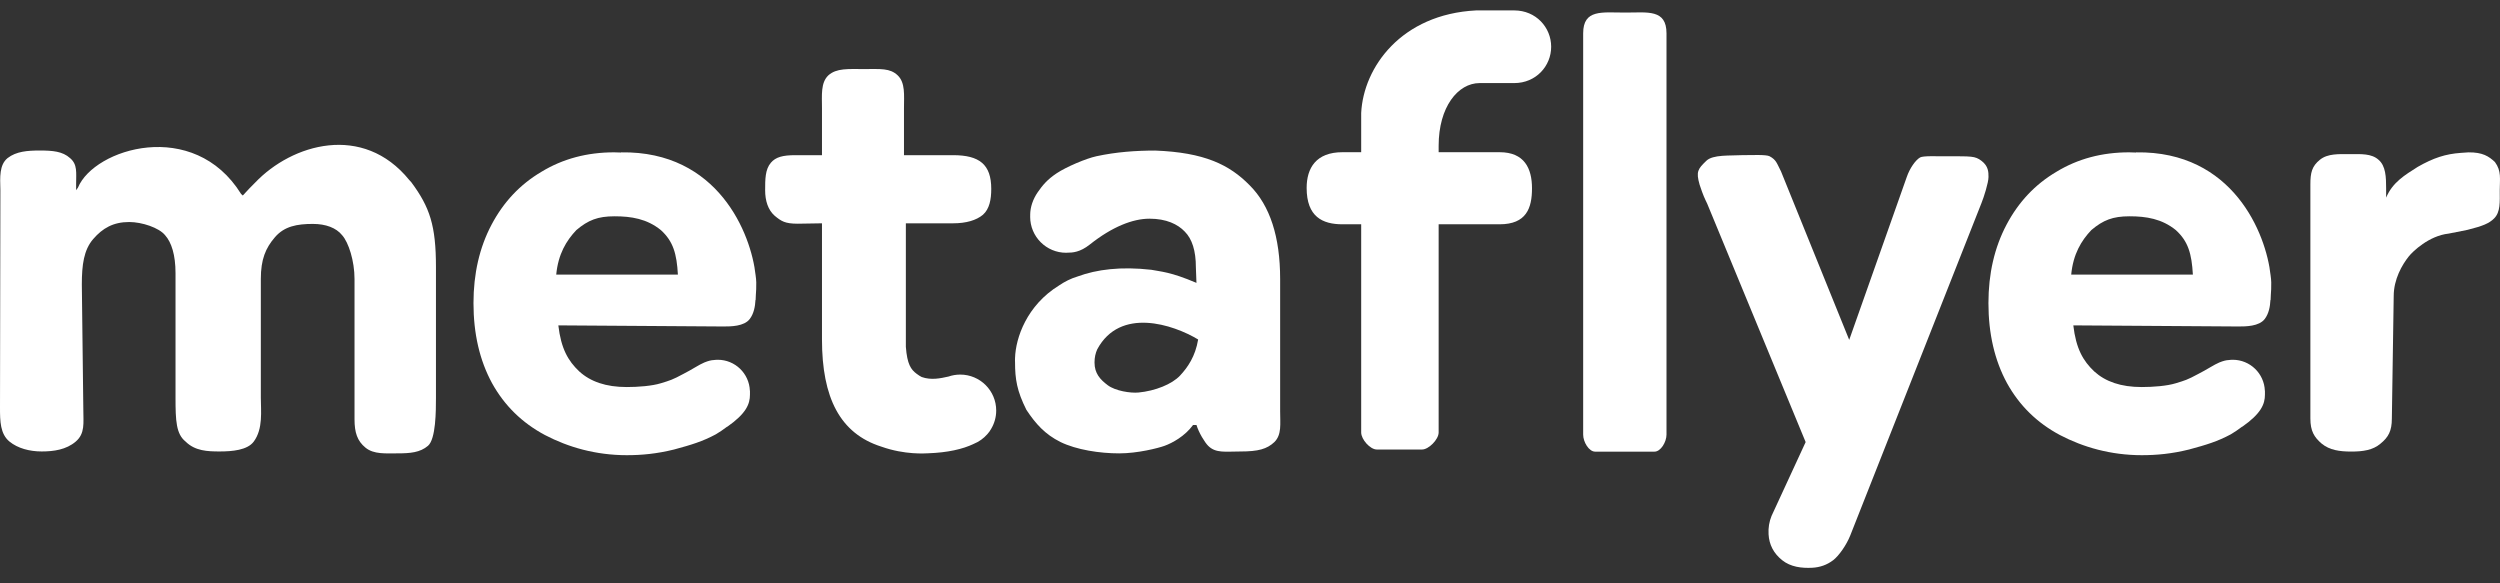 <svg width="120" height="28" viewBox="0 0 120 28" fill="none" xmlns="http://www.w3.org/2000/svg">
<rect x="0" y="0" width="120" height="28" fill="#333333" stroke="none"/>
<path d="M41.453 3.315C42.271 3.315 42.717 3.262 43.09 3.618C43.462 3.974 43.391 4.573 43.391 5.19V7.448H45.747C47.013 7.448 47.58 7.893 47.58 9.067C47.58 9.573 47.496 10.03 47.18 10.31C46.863 10.573 46.38 10.719 45.747 10.719H43.481V16.648C43.544 17.488 43.726 17.738 43.999 17.942C44.087 18.008 44.165 18.058 44.239 18.096C44.691 18.259 45.145 18.16 45.525 18.075C45.703 18.014 45.893 17.98 46.092 17.98C47.045 17.98 47.818 18.753 47.818 19.706C47.818 20.025 47.73 20.323 47.579 20.579C47.528 20.672 47.465 20.761 47.387 20.846C47.211 21.046 46.99 21.204 46.739 21.306C46.215 21.559 45.482 21.726 44.544 21.758C44.421 21.762 43.438 21.841 42.31 21.44C40.31 20.809 39.455 19.076 39.455 16.297V10.719L38.292 10.738C37.678 10.738 37.499 10.617 37.183 10.355C36.866 10.075 36.727 9.638 36.727 9.133C36.727 8.609 36.727 8.133 37.001 7.812C37.233 7.54 37.567 7.448 38.181 7.448H39.455V5.19C39.455 4.573 39.387 3.974 39.76 3.618C40.151 3.263 40.726 3.315 41.453 3.315Z" fill="white"/>
<path d="M29.816 7.322V7.313C34.471 7.241 36.058 11.22 36.27 13.219C36.343 13.681 36.27 14.127 36.27 14.399H36.263C36.246 14.714 36.186 15.047 35.991 15.308C35.719 15.671 35.072 15.671 34.719 15.671L26.8 15.618C26.93 16.73 27.265 17.319 27.804 17.828C28.343 18.318 29.082 18.578 30.086 18.578C30.625 18.578 31.293 18.528 31.721 18.396C32.148 18.265 32.266 18.238 32.812 17.942C33.175 17.761 33.575 17.492 33.81 17.398C34.016 17.315 34.147 17.288 34.245 17.284C34.313 17.275 34.383 17.269 34.453 17.269C35.286 17.269 35.962 17.928 35.994 18.753L35.998 18.76V18.941C35.998 19.395 35.816 19.85 34.907 20.485L34.903 20.48C34.712 20.623 34.513 20.761 34.355 20.85C33.723 21.189 33.193 21.35 32.356 21.576C31.52 21.783 30.793 21.849 30.086 21.849C28.598 21.849 27.274 21.466 26.158 20.882C25.061 20.298 24.214 19.468 23.619 18.394C23.024 17.301 22.727 16.019 22.727 14.549C22.727 13.136 23.015 11.882 23.592 10.789C24.168 9.696 24.968 8.848 25.991 8.245C27.014 7.623 28.177 7.312 29.479 7.312C29.594 7.313 29.706 7.317 29.816 7.322ZM29.498 10.382C28.698 10.382 28.234 10.563 27.665 11.044C27.181 11.553 26.792 12.201 26.699 13.181H32.539C32.483 12.182 32.316 11.584 31.721 11.044C31.052 10.501 30.298 10.382 29.498 10.382Z" fill="white"/>
<path d="M102.535 7.322V7.313C107.189 7.241 108.777 11.22 108.989 13.219C109.062 13.681 108.989 14.127 108.989 14.399H108.981C108.965 14.714 108.905 15.047 108.71 15.308C108.437 15.671 107.791 15.671 107.438 15.671L99.519 15.618C99.649 16.73 99.984 17.319 100.523 17.828C101.063 18.318 101.8 18.578 102.805 18.578C103.344 18.578 104.012 18.528 104.439 18.396C104.867 18.265 104.985 18.238 105.53 17.942C105.894 17.761 106.294 17.492 106.529 17.398C106.735 17.315 106.866 17.288 106.964 17.284C107.032 17.275 107.101 17.269 107.172 17.269C108.005 17.269 108.681 17.928 108.713 18.753L108.717 18.76V18.941C108.717 19.395 108.535 19.85 107.626 20.485L107.622 20.48C107.431 20.623 107.232 20.761 107.074 20.85C106.442 21.189 105.912 21.35 105.075 21.576C104.239 21.783 103.511 21.849 102.805 21.849C101.317 21.849 99.993 21.466 98.877 20.882C97.78 20.298 96.933 19.468 96.338 18.394C95.743 17.301 95.445 16.019 95.445 14.549C95.445 13.136 95.734 11.882 96.311 10.789C96.887 9.696 97.687 8.848 98.71 8.245C99.733 7.623 100.895 7.312 102.197 7.312C102.313 7.313 102.425 7.317 102.535 7.322ZM102.217 10.382C101.417 10.382 100.953 10.563 100.384 11.044C99.9 11.553 99.511 12.201 99.418 13.181H105.258C105.202 12.182 105.034 11.584 104.439 11.044C103.77 10.501 103.016 10.382 102.217 10.382Z" fill="white"/>
<path d="M55.448 7.227C57.809 7.317 59.013 7.904 59.986 8.896C60.96 9.87 61.447 11.369 61.447 13.392V19.739C61.447 20.357 61.528 20.861 61.173 21.217C60.817 21.554 60.399 21.671 59.536 21.671C58.809 21.671 58.355 21.762 57.991 21.398C57.827 21.234 57.539 20.763 57.431 20.399H57.267C56.869 20.945 56.263 21.267 55.902 21.398C55.593 21.511 54.602 21.762 53.722 21.762C52.785 21.762 51.671 21.591 50.903 21.217C50.154 20.842 49.716 20.347 49.267 19.673C48.812 18.764 48.722 18.204 48.722 17.38C48.722 17.338 48.715 17.281 48.722 17.188C48.751 16.21 49.29 14.655 50.83 13.705C51.098 13.522 51.397 13.368 51.73 13.269C52.641 12.933 53.802 12.783 55.266 12.95C55.718 13.041 56.171 13.041 57.43 13.578L57.402 12.829C57.402 12.043 57.224 11.472 56.868 11.116C56.531 10.761 55.981 10.497 55.176 10.497C54.37 10.497 53.382 10.887 52.315 11.734C51.837 12.113 51.485 12.129 51.217 12.13C51.203 12.13 51.19 12.133 51.176 12.133C50.222 12.133 49.449 11.36 49.448 10.407C49.448 10.393 49.45 10.378 49.45 10.363C49.45 10.348 49.449 10.332 49.449 10.315C49.449 9.941 49.584 9.555 49.812 9.226C50.041 8.896 50.262 8.623 50.722 8.316C51.182 8.01 52.129 7.607 52.63 7.499C53.585 7.293 54.531 7.227 55.448 7.227ZM57.511 16.295C56.306 15.571 53.763 14.728 52.667 16.768C52.585 16.951 52.537 17.153 52.537 17.401C52.537 17.925 52.809 18.219 53.173 18.491C53.536 18.764 54.264 18.878 54.649 18.841C55.446 18.764 56.253 18.445 56.644 18.026C57.01 17.633 57.376 17.108 57.511 16.295Z" fill="white"/>
<path d="M12.246 8.766C14.017 6.906 17.421 5.901 19.645 8.641C19.679 8.677 19.712 8.713 19.744 8.749C20.634 9.95 20.926 10.831 20.926 12.82V19.088C20.926 19.721 20.923 21.072 20.544 21.398C20.164 21.723 19.685 21.761 19.089 21.761C18.511 21.761 17.942 21.814 17.544 21.488C17.146 21.163 17.017 20.758 17.017 20.125V13.391C17.017 12.523 16.732 11.637 16.425 11.293C16.136 10.931 15.632 10.748 15.018 10.748C14.258 10.748 13.651 10.859 13.199 11.384C12.747 11.908 12.52 12.45 12.52 13.391V19.088C12.52 19.721 12.635 20.58 12.181 21.195C11.876 21.609 11.141 21.67 10.545 21.67C9.966 21.67 9.363 21.649 8.908 21.195C8.454 20.832 8.425 20.196 8.425 19.088V13.11C8.425 12.242 8.234 11.637 7.927 11.293C7.637 10.931 6.815 10.657 6.2 10.657C5.441 10.657 4.925 10.95 4.473 11.475C4.021 11.999 3.928 12.715 3.928 13.655L4 19.671C4 20.304 4.09 20.806 3.636 21.195C3.181 21.585 2.578 21.67 2 21.67C1.422 21.67 0.853 21.521 0.455 21.195C0.011 20.832 0 20.213 0 19.58L0.019 9.131C-6.94195e-05 8.497 -0.034 7.914 0.363 7.589C0.779 7.263 1.331 7.225 1.909 7.225C2.527 7.225 3.002 7.263 3.363 7.589C3.725 7.896 3.654 8.279 3.654 8.84V9.131C3.683 9.086 3.713 9.043 3.744 9.002C4.518 7.129 9.294 5.644 11.574 9.312C11.6 9.336 11.628 9.359 11.654 9.385C11.877 9.14 12.069 8.938 12.246 8.766Z" fill="white"/>
<path d="M72.684 0.5C73.725 0.5 74.456 1.316 74.456 2.244C74.456 3.172 73.725 3.988 72.684 3.988H71.022C69.981 3.988 69.055 5.133 69.055 6.996V7.306H71.982C73.172 7.306 73.536 8.084 73.536 9.04C73.536 9.996 73.263 10.765 71.982 10.766H69.055V20.759C69.055 21.096 68.573 21.576 68.264 21.576H66.082C65.772 21.576 65.337 21.096 65.337 20.759V10.766H64.436C63.479 10.766 62.719 10.402 62.719 9.021C62.719 8.065 63.173 7.306 64.436 7.306H65.337V5.423C65.446 3.225 67.264 0.682 70.853 0.5H72.684Z" fill="white"/>
<path d="M75.992 1.602V20.861C75.992 21.213 76.266 21.679 76.567 21.679H79.416C79.718 21.679 79.992 21.213 79.992 20.861V1.602C79.992 0.431 79.088 0.603 78.019 0.603C76.896 0.603 75.992 0.431 75.992 1.602Z" fill="white"/>
<path d="M91.525 8.495C91.668 8.079 91.943 7.684 92.165 7.557C92.311 7.473 92.973 7.502 93.428 7.502C94.63 7.502 94.797 7.482 95.11 7.719C95.448 7.975 95.448 8.265 95.448 8.495C95.448 8.766 95.224 9.471 95.11 9.749L88.812 25.703C88.63 26.161 88.268 26.678 87.994 26.888C87.693 27.118 87.358 27.231 86.994 27.252C86.479 27.28 85.947 27.214 85.541 26.887C85.135 26.561 84.919 26.146 84.891 25.644C84.873 25.334 84.921 25.041 85.035 24.763L86.671 21.22L81.944 9.773C81.819 9.509 81.762 9.41 81.581 8.865C81.399 8.229 81.501 8.11 81.903 7.719C82.221 7.411 83.045 7.48 83.631 7.447C84.083 7.447 84.777 7.411 84.944 7.502C85.267 7.678 85.283 7.833 85.489 8.229L88.762 16.314L91.525 8.495Z" fill="white"/>
<path d="M118.487 7.313C119.17 7.307 119.462 7.502 119.756 7.777C120.079 8.215 119.988 8.591 119.988 9.124C119.988 9.691 120.03 10.174 119.716 10.486C119.475 10.726 119.17 10.85 118.443 11.032L117.534 11.213C116.585 11.316 115.807 12.077 115.625 12.303C115.302 12.706 114.898 13.403 114.898 14.211L114.809 20.088C114.809 20.69 114.642 20.988 114.262 21.297C113.899 21.607 113.419 21.675 112.867 21.675C112.297 21.675 111.824 21.607 111.444 21.297C111.081 20.988 110.898 20.69 110.898 20.088V8.851C110.898 8.284 110.973 7.98 111.353 7.67C111.733 7.361 112.272 7.398 112.807 7.398C113.325 7.398 113.826 7.361 114.171 7.67C114.516 7.963 114.534 8.5 114.534 9.033V9.487C114.845 8.748 115.431 8.404 116.052 8.009C116.807 7.579 117.382 7.39 118.124 7.338L118.487 7.313Z" fill="white"/>
</svg>
